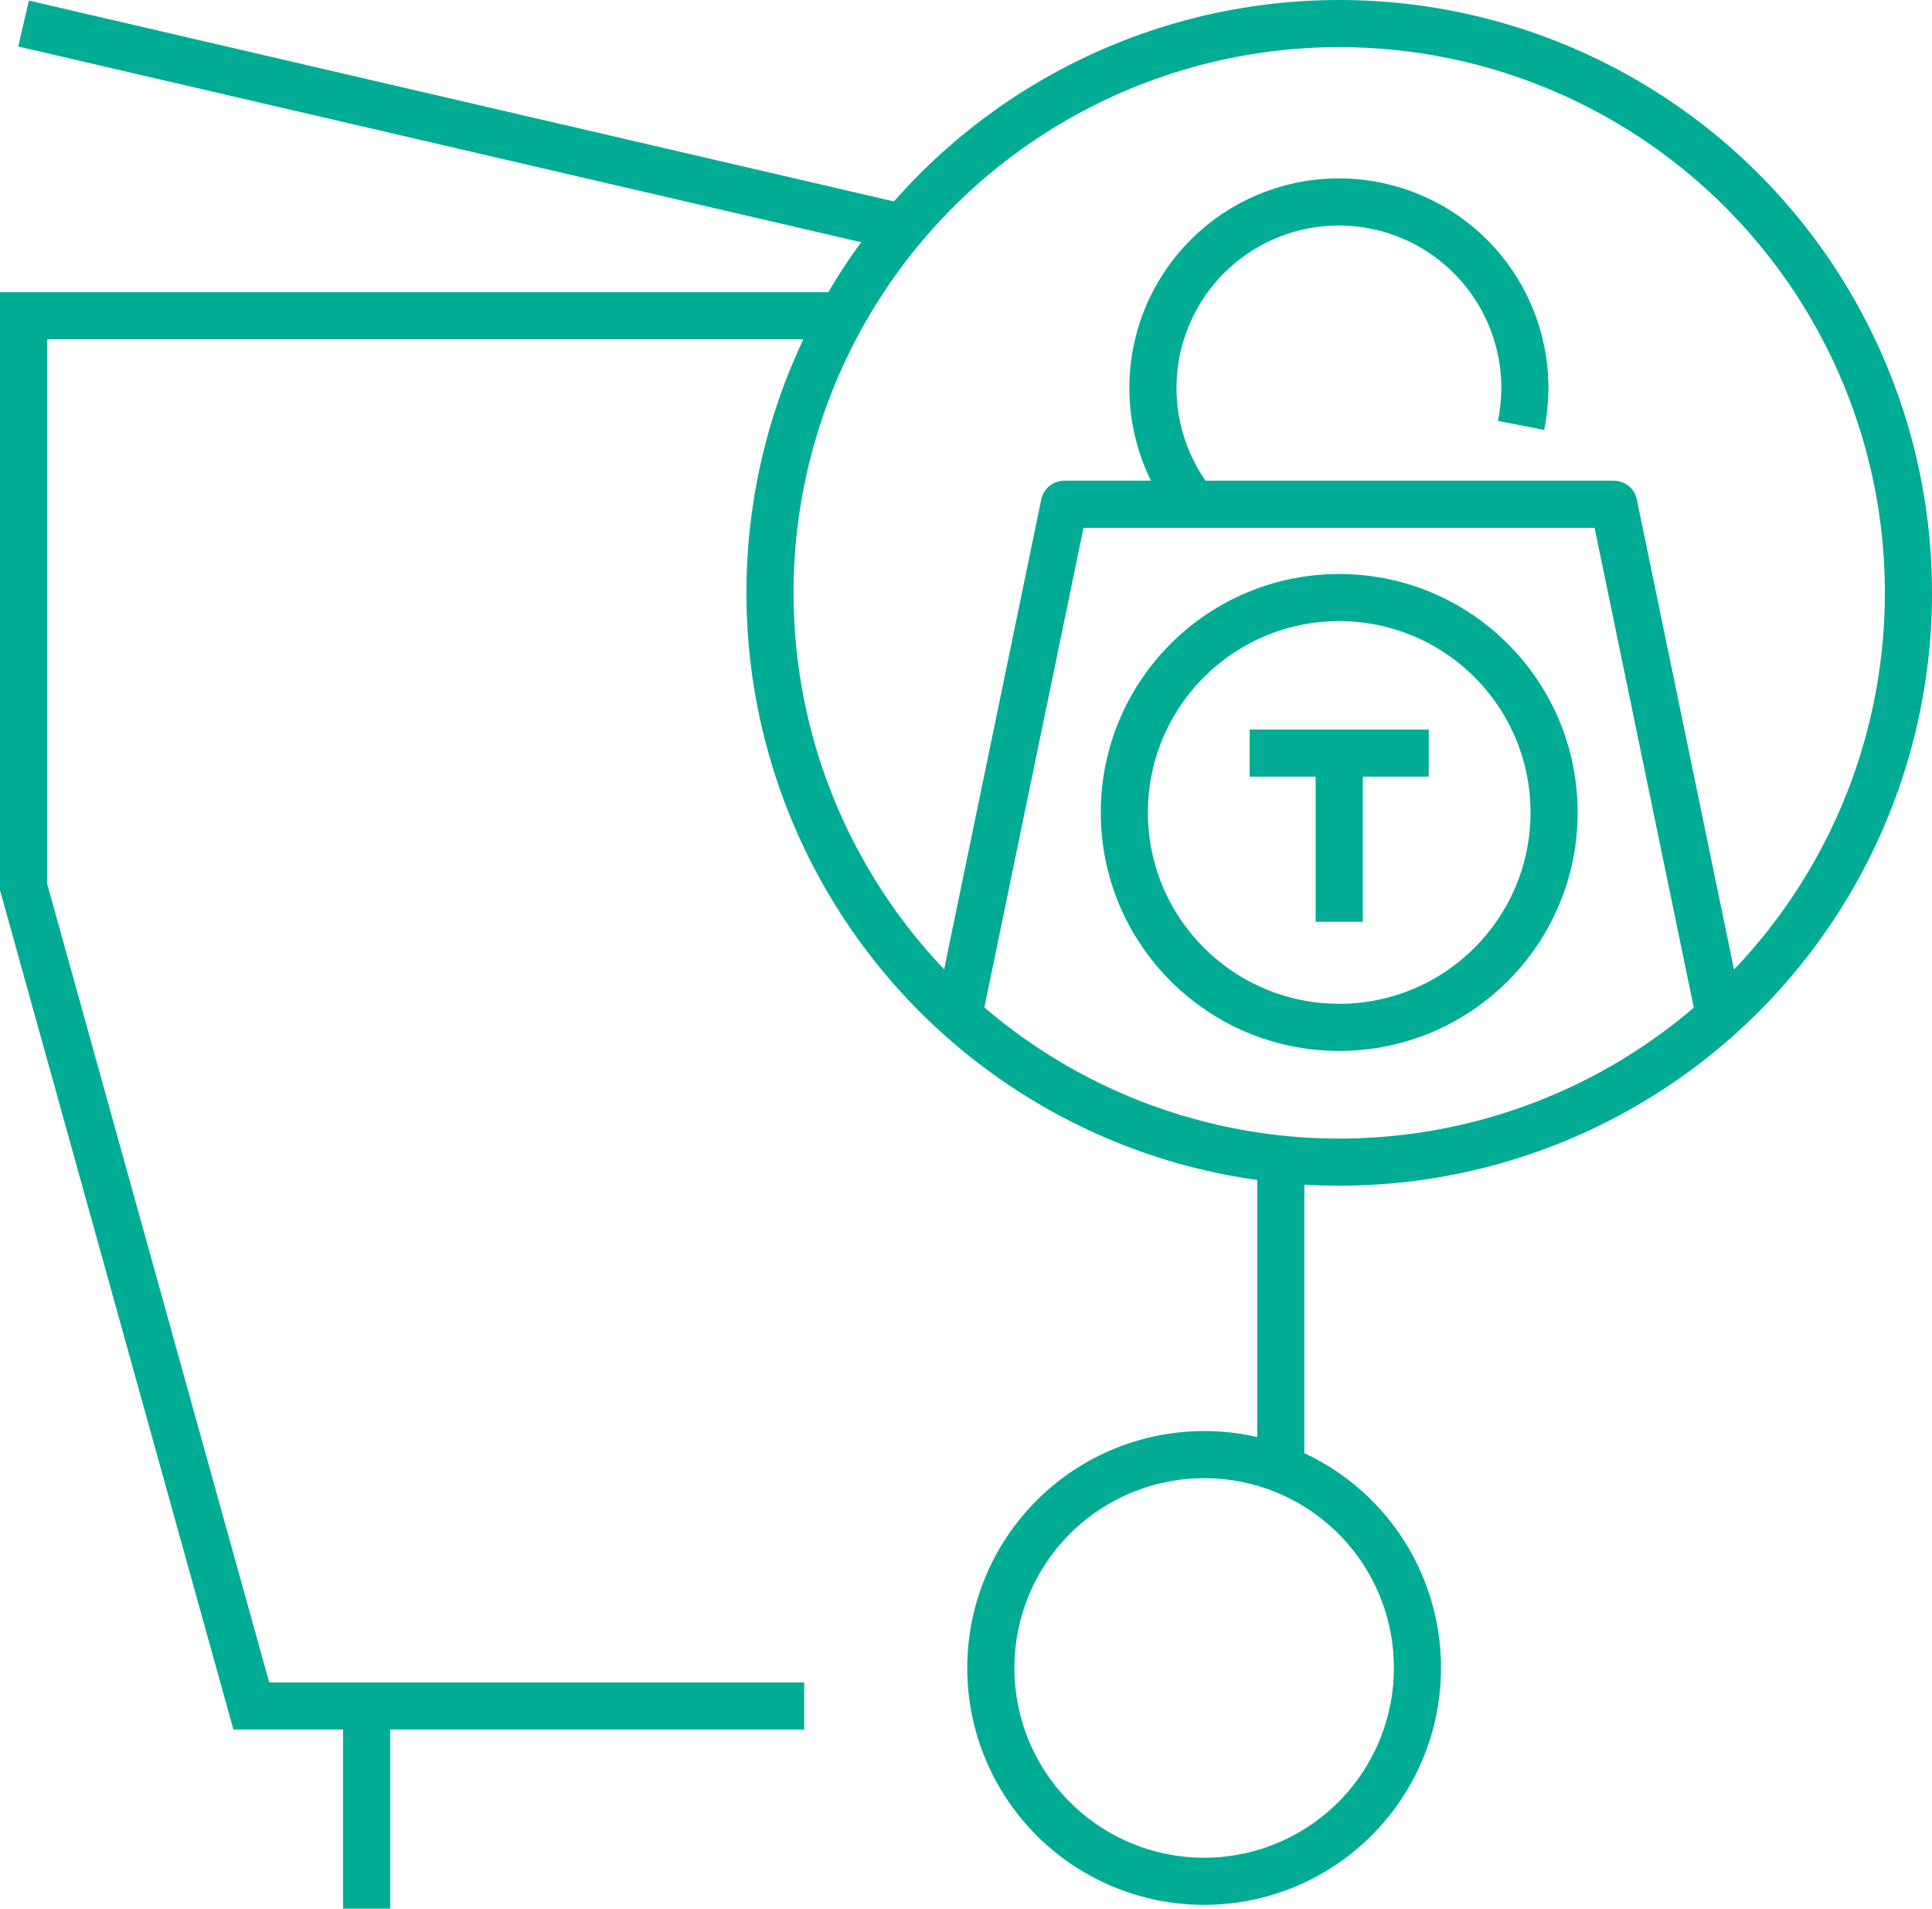 <svg xmlns="http://www.w3.org/2000/svg" viewBox="0 0 61.5 60.75"><defs><style>.cls-1,.cls-2{fill:none;stroke:#00ac94;stroke-width:1.5px;}.cls-1{stroke-linejoin:round;}.cls-2{stroke-miterlimit:10;}</style></defs><title>medioambiente-residuos-ico-2</title><g id="Capa_2" data-name="Capa 2"><g id="disseny"><circle class="cls-1" cx="42.63" cy="18.87" r="18.12"/><polyline class="cls-1" points="54.74 32.35 51.37 16.05 33.88 16.05 30.51 32.35"/><path class="cls-1" d="M38,16.05a5.92,5.92,0,1,1,10.54-3.7,6.58,6.58,0,0,1-.12,1.19"/><circle class="cls-1" cx="42.63" cy="25.86" r="6.84"/><line class="cls-1" x1="39.78" y1="23.97" x2="45.48" y2="23.97"/><line class="cls-1" x1="42.63" y1="29.34" x2="42.63" y2="23.97"/><path class="cls-2" d="M45.12,53.09a6.79,6.79,0,1,1-6.78-6.79A6.78,6.78,0,0,1,45.12,53.09ZM11.67,54.3v6.45M26.8,10.05H.75V28.23L8,54.3h17.6m15.17-8V36.9M.75.75l28,6.5"/></g></g></svg>